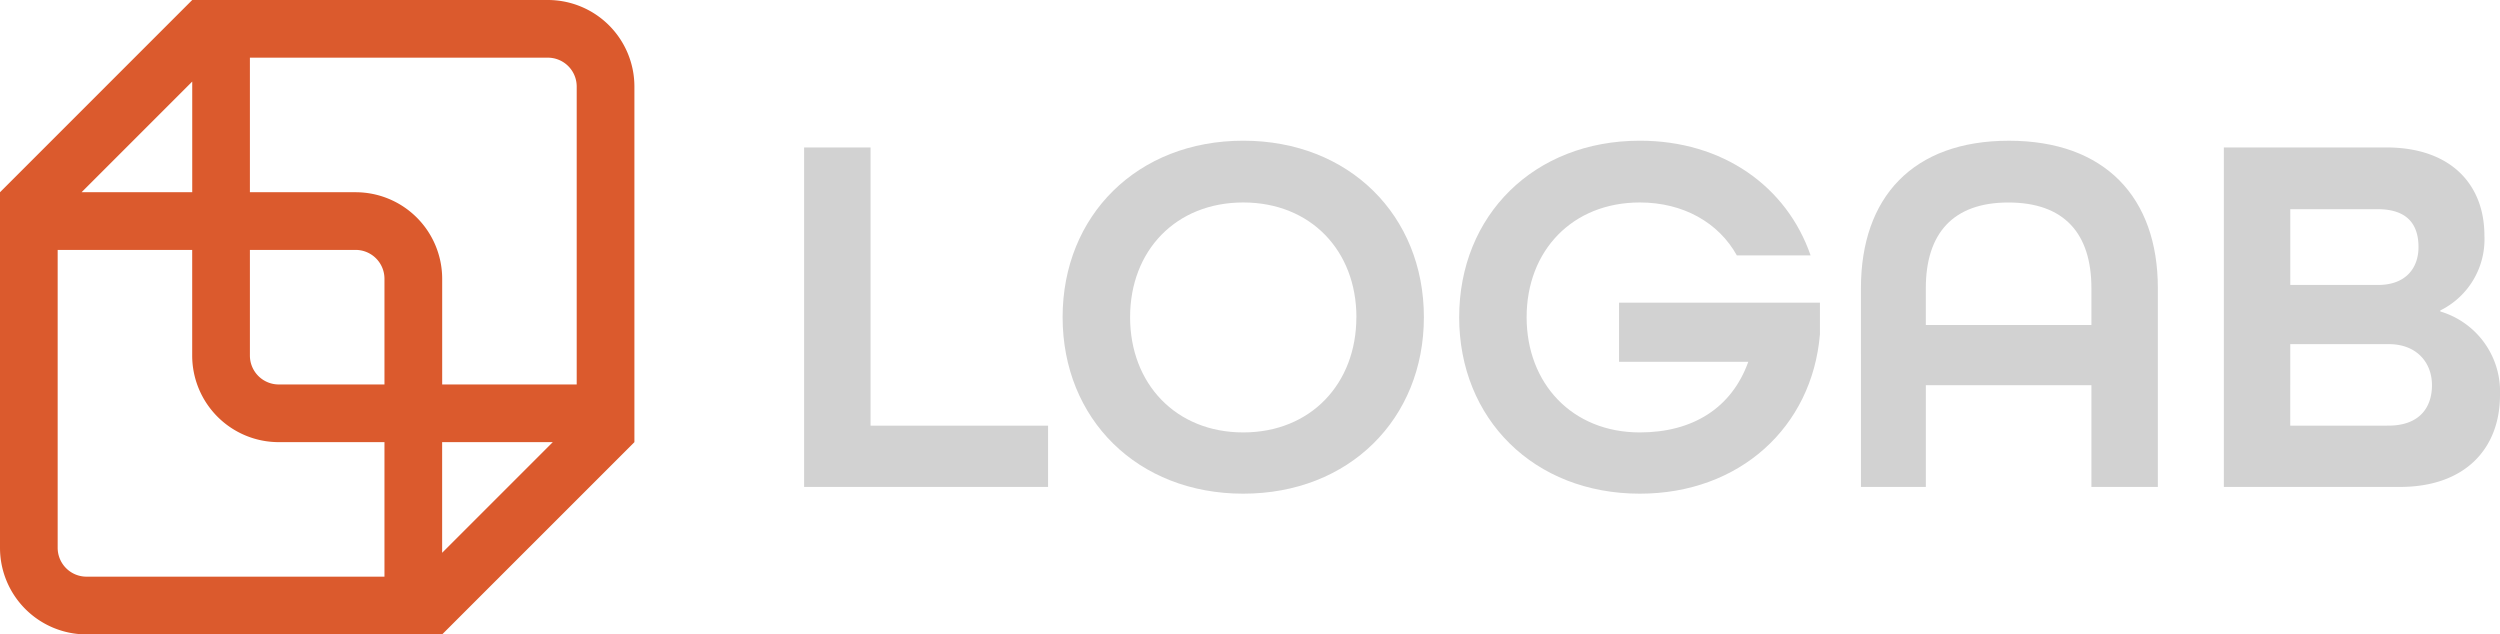 <svg xmlns="http://www.w3.org/2000/svg" xmlns:xlink="http://www.w3.org/1999/xlink" id="logo-logab-1" width="314.073" height="79.696" viewBox="0 0 314.073 79.696"><defs><clipPath id="clip-path"><rect id="Rectangle_221" data-name="Rectangle 221" width="314.073" height="79.696" fill="none"></rect></clipPath></defs><path id="Path_871" data-name="Path 871" d="M101.02,18.524h8.347V53.477h22.3v7.695H101.02Z" transform="translate(0 0)" fill="#d2d2d2"></path><g id="Group_201" data-name="Group 201" transform="translate(0 0)"><g id="Group_200" data-name="Group 200" clip-path="url(#clip-path)"><path id="Path_872" data-name="Path 872" d="M133.495,39.848c0-12.781,9.391-22.172,22.694-22.172s22.693,9.391,22.693,22.172-9.39,22.172-22.693,22.172-22.694-9.39-22.694-22.172m36.91,0c0-8.347-5.739-14.412-14.216-14.412S141.973,31.5,141.973,39.848s5.738,14.477,14.216,14.477S170.4,48.195,170.4,39.848" transform="translate(0 0)" fill="#d2d2d2"></path><path id="Path_873" data-name="Path 873" d="M183.316,39.848c0-12.781,9.391-22.172,22.694-22.172,10.434,0,18.455,5.739,21.454,14.412H218.2c-2.282-4.109-6.716-6.652-12.194-6.652-8.478,0-14.217,6.065-14.217,14.412s5.739,14.477,14.217,14.477c6.651,0,11.542-3.065,13.629-8.869H203.4V38.022h25.237V42c-.978,11.673-10.108,20.02-22.628,20.02-13.3,0-22.694-9.39-22.694-22.172" transform="translate(0 0)" fill="#d2d2d2"></path><path id="Path_874" data-name="Path 874" d="M233.789,36.2c0-11.412,6.521-18.52,18.586-18.52S271.09,24.784,271.09,36.2V61.172h-8.347V48.391h-20.8V61.172h-8.151Zm28.954,4.63V36.2c0-6.847-3.391-10.76-10.434-10.76-6.978,0-10.369,3.913-10.369,10.76v4.63Z" transform="translate(-0.001 0)" fill="#d2d2d2"></path><path id="Path_875" data-name="Path 875" d="M279.381,18.524h20.411c8.086,0,12.325,4.629,12.325,11.086A9.967,9.967,0,0,1,306.574,39v.13a10.5,10.5,0,0,1,7.5,10.5c0,6.652-4.3,11.543-12.585,11.543H279.381ZM298.749,35.8c3.456,0,5.086-2.087,5.086-4.761,0-2.739-1.3-4.76-5.151-4.76H287.728V35.8Zm1.3,17.672c3.913,0,5.478-2.282,5.478-5.086,0-2.87-1.957-5.152-5.413-5.152h-12.39V53.477Z" transform="translate(-0.001 0)" fill="#d2d2d2"></path><path id="Path_876" data-name="Path 876" d="M68.828,0H24.15L0,24.15V68.828A10.88,10.88,0,0,0,10.868,79.7H55.546L79.7,55.546V10.868A10.88,10.88,0,0,0,68.828,0m0,7.245a3.627,3.627,0,0,1,3.623,3.623V48.3h-16.9V35.018A10.88,10.88,0,0,0,44.678,24.15H31.395V7.245ZM31.395,31.395H44.678A3.627,3.627,0,0,1,48.3,35.018V48.3H35.018a3.627,3.627,0,0,1-3.623-3.623ZM24.15,10.246v13.9h-13.9Zm-13.282,62.2a3.627,3.627,0,0,1-3.623-3.623V31.395h16.9V44.678A10.88,10.88,0,0,0,35.018,55.546H48.3v16.9Zm44.678-3v-13.9h13.9Z" transform="translate(0 0)" fill="#db5a2d"></path></g></g></svg>